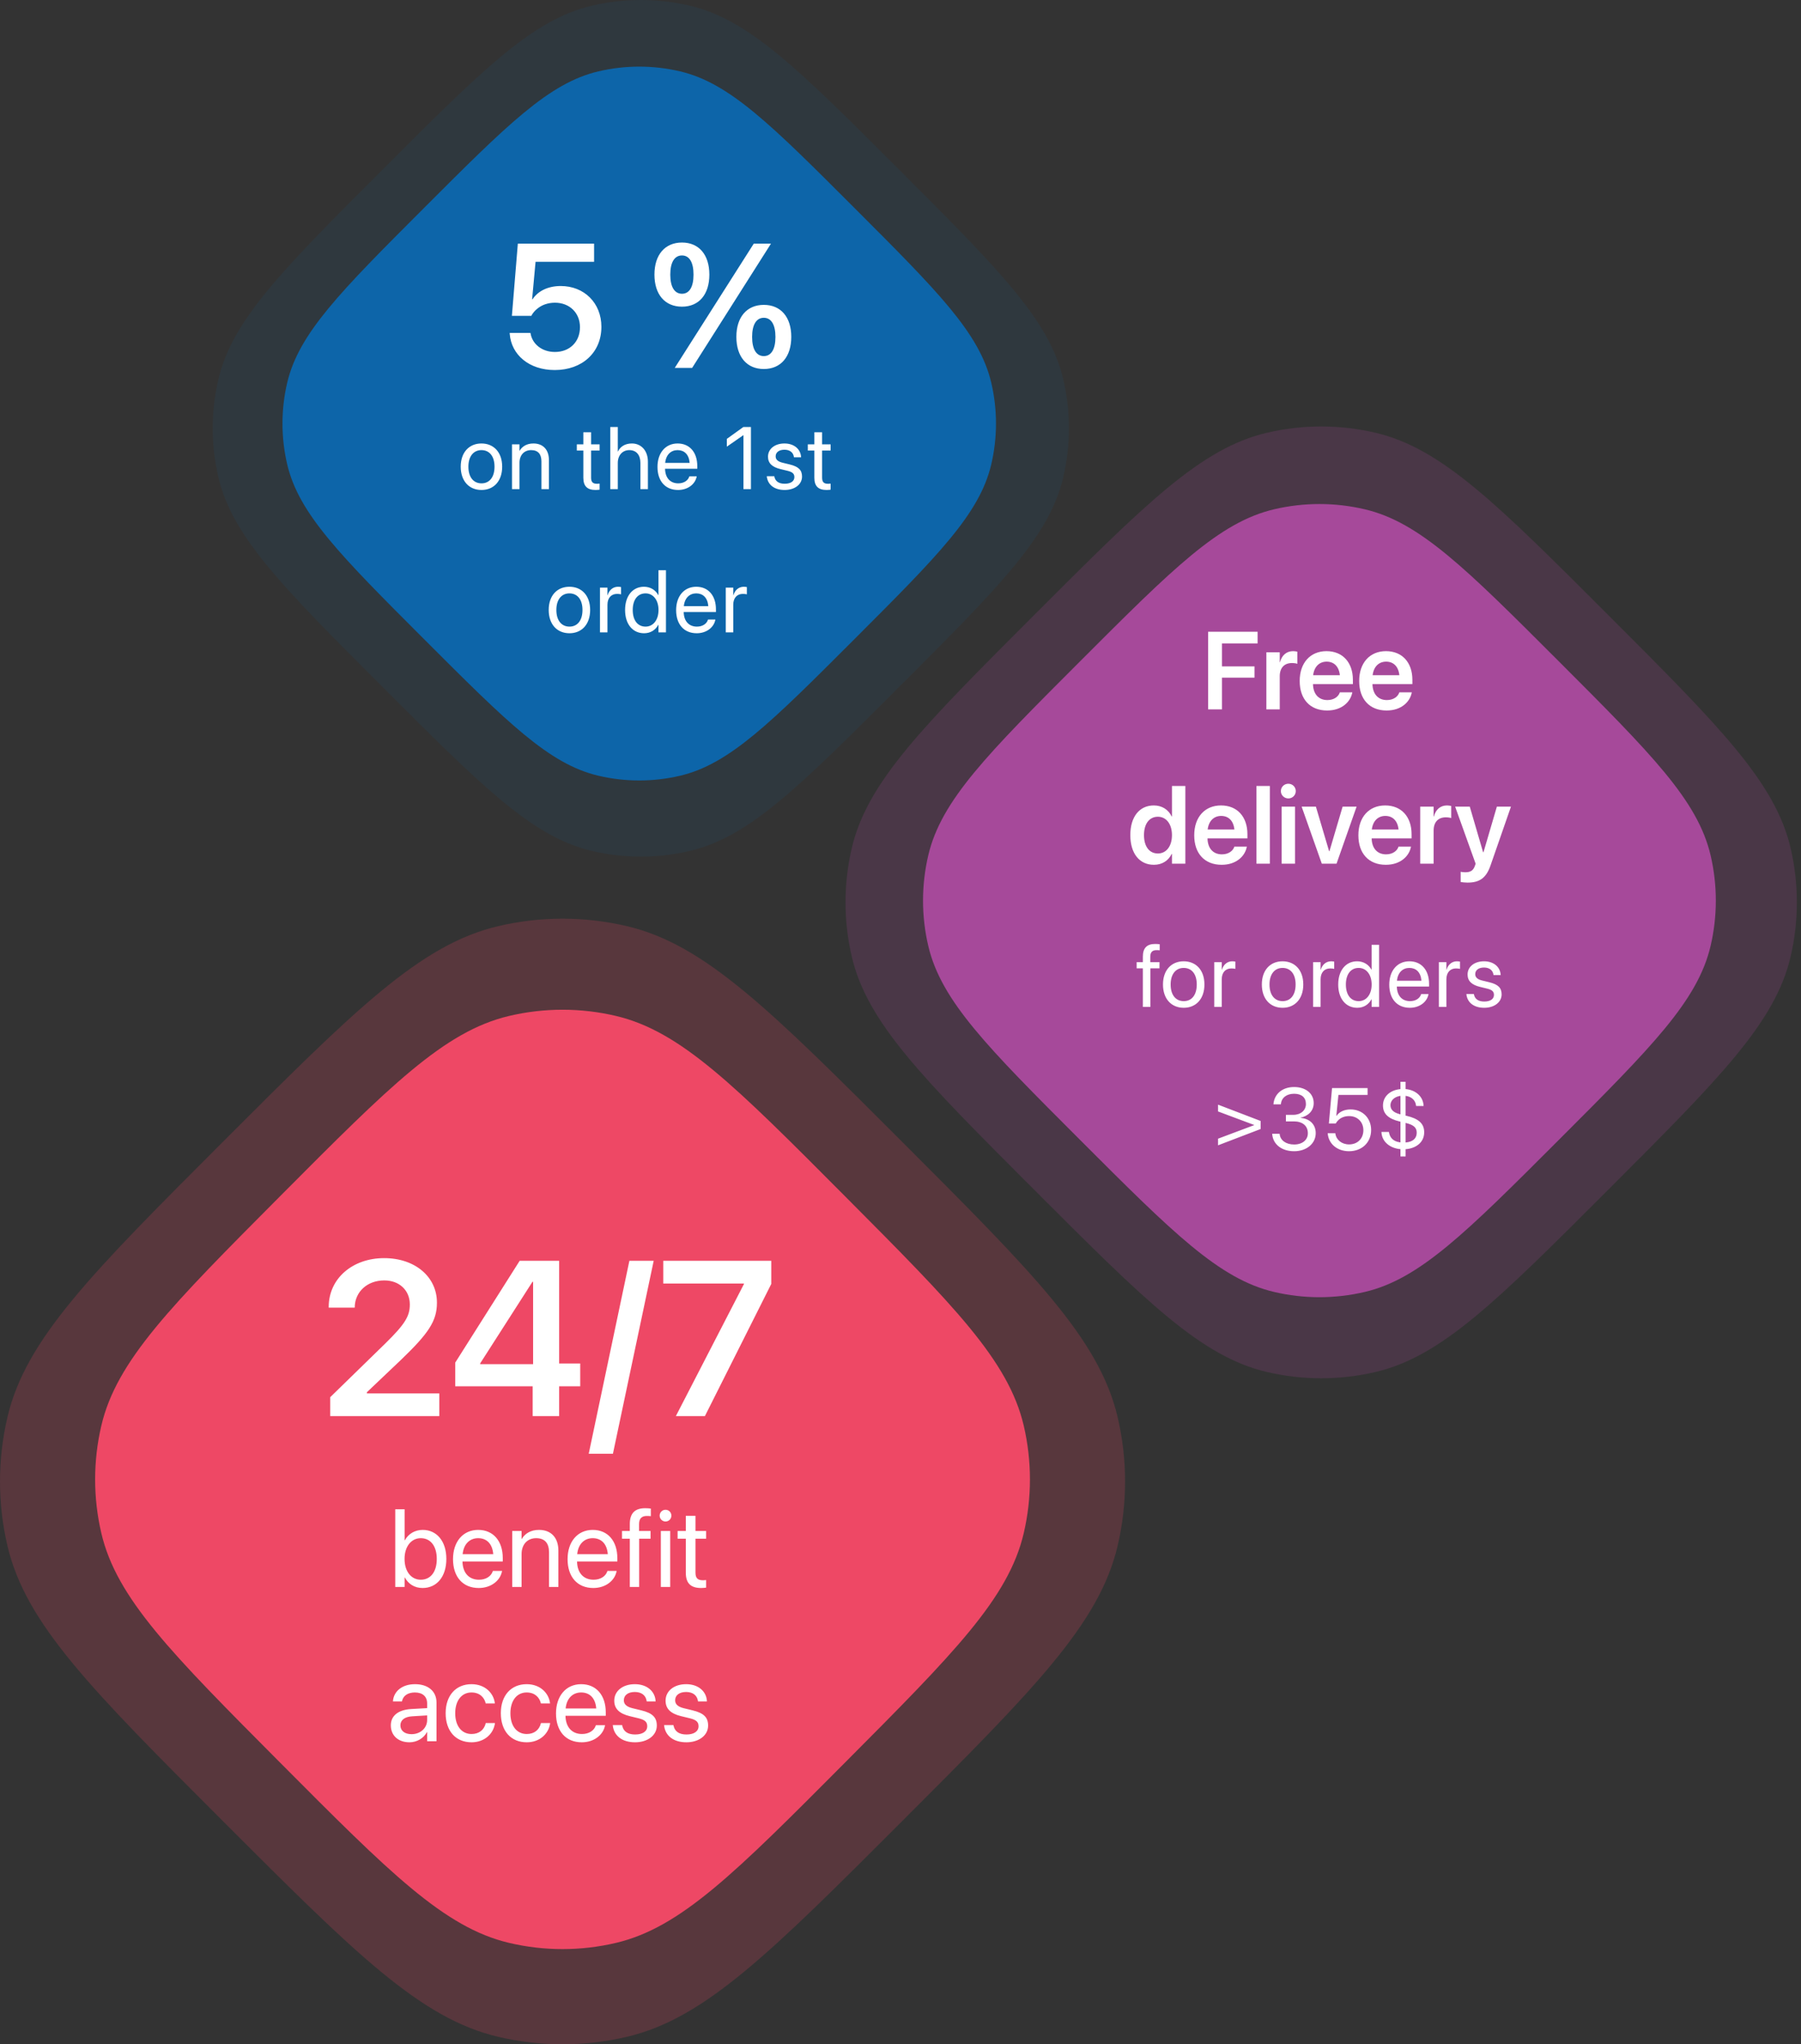 <?xml version="1.0" encoding="UTF-8"?> <svg xmlns="http://www.w3.org/2000/svg" width="327" height="371" viewBox="0 0 327 371" fill="none"><rect x="0" y="0" width="327" height="371" fill="#333333" stroke="none"/> <path opacity="0.1" d="M69.433 30.811C87.599 12.645 96.682 3.562 107.459 1.03C113.308 -0.343 119.396 -0.343 125.244 1.03C136.022 3.562 145.105 12.645 163.271 30.811C181.437 48.977 190.52 58.06 193.051 68.837C194.425 74.686 194.425 80.774 193.051 86.622C190.52 97.4 181.437 106.483 163.271 124.649C145.105 142.815 136.022 151.898 125.244 154.429C119.396 155.803 113.308 155.803 107.459 154.429C96.682 151.898 87.599 142.815 69.433 124.649C51.267 106.483 42.184 97.4 39.653 86.622C38.279 80.774 38.279 74.686 39.653 68.837C42.184 58.06 51.267 48.977 69.433 30.811Z" fill="#0D65A9"></path> <path d="M76.964 37.767C92.102 22.629 99.671 15.06 108.653 12.95C113.527 11.805 118.6 11.805 123.474 12.95C132.455 15.06 140.024 22.629 155.162 37.767C170.301 52.905 177.87 60.474 179.979 69.456C181.124 74.33 181.124 79.403 179.979 84.277C177.87 93.258 170.301 100.827 155.162 115.965C140.024 131.103 132.455 138.673 123.474 140.782C118.6 141.927 113.527 141.927 108.653 140.782C99.671 138.673 92.102 131.103 76.964 115.965C61.826 100.827 54.257 93.258 52.147 84.277C51.002 79.403 51.002 74.33 52.147 69.456C54.257 60.474 61.826 52.905 76.964 37.767Z" fill="#0D65A9"></path> <path d="M87.419 88.923C89.662 88.923 91.177 87.298 91.177 84.704V84.689C91.177 82.095 89.654 80.485 87.412 80.485C85.169 80.485 83.654 82.103 83.654 84.689V84.704C83.654 87.29 85.162 88.923 87.419 88.923ZM87.427 87.72C85.99 87.72 85.044 86.618 85.044 84.704V84.689C85.044 82.79 85.998 81.689 87.412 81.689C88.849 81.689 89.787 82.782 89.787 84.689V84.704C89.787 86.61 88.857 87.72 87.427 87.72ZM92.962 88.767H94.322V83.985C94.322 82.603 95.158 81.689 96.439 81.689C97.689 81.689 98.306 82.415 98.306 83.735V88.767H99.665V83.493C99.665 81.642 98.634 80.485 96.853 80.485C95.618 80.485 94.79 81.04 94.353 81.798H94.322V80.642H92.962V88.767ZM108.142 88.923C108.407 88.923 108.696 88.892 108.868 88.868V87.767C108.751 87.774 108.595 87.798 108.431 87.798C107.704 87.798 107.321 87.556 107.321 86.689V81.767H108.868V80.642H107.321V78.446H105.915V80.642H104.728V81.767H105.915V86.696C105.915 88.251 106.649 88.923 108.142 88.923ZM110.809 88.767H112.169V84.024C112.169 82.642 113.005 81.689 114.263 81.689C115.528 81.689 116.278 82.556 116.278 84.024V88.767H117.638V83.79C117.638 81.821 116.458 80.485 114.731 80.485C113.52 80.485 112.638 81.024 112.2 81.939H112.169V77.493H110.809V88.767ZM123.118 88.923C124.891 88.923 126.219 87.86 126.485 86.517L126.501 86.439H125.165L125.141 86.509C124.907 87.204 124.18 87.72 123.149 87.72C121.704 87.72 120.782 86.743 120.751 85.071H126.602V84.571C126.602 82.134 125.251 80.485 123.032 80.485C120.813 80.485 119.376 82.212 119.376 84.728V84.735C119.376 87.29 120.782 88.923 123.118 88.923ZM123.024 81.689C124.212 81.689 125.087 82.431 125.219 84.009H120.774C120.923 82.493 121.844 81.689 123.024 81.689ZM134.985 88.767H136.344V77.493H134.969L131.969 79.649V81.064L134.954 78.985H134.985V88.767ZM142.465 88.923C144.278 88.923 145.621 87.923 145.621 86.501V86.493C145.621 85.337 145.028 84.689 143.387 84.29L142.098 83.978C141.199 83.759 140.832 83.376 140.832 82.821V82.814C140.832 82.095 141.442 81.618 142.426 81.618C143.434 81.618 144.035 82.142 144.145 82.931L144.153 82.985H145.449L145.442 82.884C145.34 81.524 144.207 80.485 142.426 80.485C140.668 80.485 139.442 81.478 139.442 82.876V82.884C139.442 84.056 140.184 84.767 141.715 85.134L143.004 85.446C143.926 85.673 144.231 86.001 144.231 86.587V86.595C144.231 87.329 143.574 87.79 142.473 87.79C141.364 87.79 140.762 87.314 140.598 86.501L140.582 86.423H139.223L139.231 86.493C139.395 87.946 140.551 88.923 142.465 88.923ZM150.086 88.923C150.352 88.923 150.641 88.892 150.813 88.868V87.767C150.695 87.774 150.539 87.798 150.375 87.798C149.649 87.798 149.266 87.556 149.266 86.689V81.767H150.813V80.642H149.266V78.446H147.859V80.642H146.672V81.767H147.859V86.696C147.859 88.251 148.594 88.923 150.086 88.923ZM103.392 114.923C105.634 114.923 107.149 113.298 107.149 110.704V110.688C107.149 108.095 105.626 106.485 103.384 106.485C101.142 106.485 99.626 108.103 99.626 110.688V110.704C99.626 113.29 101.134 114.923 103.392 114.923ZM103.399 113.72C101.962 113.72 101.017 112.618 101.017 110.704V110.688C101.017 108.79 101.97 107.688 103.384 107.688C104.821 107.688 105.759 108.782 105.759 110.688V110.704C105.759 112.61 104.829 113.72 103.399 113.72ZM108.934 114.767H110.294V109.751C110.294 108.517 110.981 107.782 112.036 107.782C112.364 107.782 112.653 107.821 112.763 107.86V106.54C112.653 106.524 112.45 106.485 112.216 106.485C111.302 106.485 110.599 107.079 110.325 108.017H110.294V106.642H108.934V114.767ZM116.946 114.923C118.11 114.923 119.016 114.337 119.524 113.392H119.555V114.767H120.915V103.493H119.555V108.001H119.524C119.016 107.063 118.071 106.485 116.923 106.485C114.884 106.485 113.493 108.134 113.493 110.696V110.704C113.493 113.267 114.868 114.923 116.946 114.923ZM117.212 113.72C115.774 113.72 114.884 112.571 114.884 110.704V110.696C114.884 108.845 115.774 107.688 117.212 107.688C118.579 107.688 119.563 108.884 119.563 110.696V110.704C119.563 112.524 118.587 113.72 117.212 113.72ZM126.504 114.923C128.278 114.923 129.606 113.86 129.872 112.517L129.887 112.438H128.551L128.528 112.509C128.294 113.204 127.567 113.72 126.536 113.72C125.09 113.72 124.169 112.743 124.137 111.071H129.989V110.571C129.989 108.134 128.637 106.485 126.419 106.485C124.2 106.485 122.762 108.212 122.762 110.728V110.735C122.762 113.29 124.169 114.923 126.504 114.923ZM126.411 107.688C127.598 107.688 128.473 108.431 128.606 110.009H124.161C124.309 108.493 125.231 107.688 126.411 107.688ZM131.774 114.767H133.133V109.751C133.133 108.517 133.821 107.782 134.875 107.782C135.204 107.782 135.493 107.821 135.602 107.86V106.54C135.493 106.524 135.289 106.485 135.055 106.485C134.141 106.485 133.438 107.079 133.164 108.017H133.133V106.642H131.774V114.767Z" fill="white"></path> <path d="M100.724 67.157C105.708 67.157 109.192 63.97 109.192 59.329V59.298C109.192 55.017 106.099 51.907 101.802 51.907C99.536 51.907 97.677 52.798 96.692 54.313H96.614L97.239 47.517H107.864V44.22H94.021L92.942 57.329H96.458C96.724 56.829 97.099 56.392 97.521 56.048C98.38 55.329 99.489 54.938 100.771 54.938C103.411 54.938 105.302 56.782 105.302 59.36V59.392C105.302 62.032 103.442 63.876 100.755 63.876C98.38 63.876 96.661 62.423 96.333 60.532L96.317 60.423H92.536L92.552 60.626C92.849 64.36 96.036 67.157 100.724 67.157ZM123.825 55.657C126.919 55.657 128.794 53.423 128.794 49.845V49.829C128.794 46.251 126.919 44.017 123.825 44.017C120.716 44.017 118.825 46.251 118.825 49.829V49.845C118.825 53.423 120.716 55.657 123.825 55.657ZM125.669 66.767L139.981 44.22H136.856L122.512 66.767H125.669ZM123.825 53.313C122.466 53.313 121.7 52.063 121.7 49.845V49.829C121.7 47.61 122.466 46.36 123.825 46.36C125.169 46.36 125.919 47.61 125.919 49.829V49.845C125.919 52.063 125.169 53.313 123.825 53.313ZM138.684 66.97C141.778 66.97 143.669 64.735 143.669 61.142V61.126C143.669 57.563 141.778 55.329 138.684 55.329C135.591 55.329 133.7 57.563 133.7 61.126V61.142C133.7 64.735 135.591 66.97 138.684 66.97ZM138.684 64.626C137.325 64.626 136.559 63.376 136.559 61.157V61.142C136.559 58.923 137.325 57.673 138.684 57.673C140.028 57.673 140.794 58.923 140.794 61.142V61.157C140.794 63.376 140.028 64.626 138.684 64.626Z" fill="white"></path> <path opacity="0.2" d="M40.486 207.21C64.356 183.34 76.291 171.405 90.453 168.079C98.138 166.273 106.137 166.273 113.823 168.079C127.984 171.405 139.919 183.34 163.79 207.21C187.66 231.081 199.595 243.016 202.921 257.177C204.727 264.863 204.727 272.862 202.921 280.547C199.595 294.709 187.66 306.644 163.79 330.514C139.919 354.384 127.984 366.32 113.823 369.646C106.137 371.451 98.138 371.451 90.453 369.646C76.291 366.32 64.356 354.384 40.486 330.514C16.616 306.644 4.68 294.709 1.354 280.547C-0.451 272.862 -0.451 264.863 1.354 257.177C4.68 243.016 16.616 231.081 40.486 207.21Z" fill="#EE4865"></path> <path d="M50.912 217.035C70.745 197.114 80.662 187.153 92.428 184.377C98.814 182.87 105.461 182.87 111.846 184.377C123.613 187.153 133.53 197.114 153.363 217.035C173.196 236.956 183.113 246.916 185.877 258.735C187.377 265.149 187.377 271.825 185.877 278.239C183.113 290.058 173.196 300.018 153.363 319.939C133.53 339.86 123.613 349.821 111.846 352.597C105.461 354.104 98.814 354.104 92.428 352.597C80.662 349.821 70.745 339.86 50.912 319.939C31.078 300.018 21.162 290.058 18.398 278.239C16.898 271.825 16.898 265.149 18.398 258.735C21.162 246.916 31.078 236.956 50.912 217.035Z" fill="#EE4865"></path> <path d="M76.725 288.195C79.322 288.195 81.041 286.125 81.041 282.922V282.912C81.041 279.709 79.303 277.648 76.754 277.648C75.318 277.648 74.137 278.371 73.502 279.543H73.463V273.908H71.764V288H73.463V286.281H73.502C74.137 287.463 75.269 288.195 76.725 288.195ZM76.393 286.691C74.674 286.691 73.453 285.197 73.453 282.922V282.912C73.453 280.646 74.684 279.152 76.393 279.152C78.189 279.152 79.303 280.598 79.303 282.912V282.922C79.303 285.256 78.189 286.691 76.393 286.691ZM86.93 288.195C89.147 288.195 90.807 286.867 91.139 285.188L91.158 285.09H89.488L89.459 285.178C89.166 286.047 88.258 286.691 86.969 286.691C85.162 286.691 84.01 285.471 83.971 283.381H91.285V282.756C91.285 279.709 89.596 277.648 86.822 277.648C84.049 277.648 82.252 279.807 82.252 282.951V282.961C82.252 286.154 84.01 288.195 86.93 288.195ZM86.812 279.152C88.297 279.152 89.391 280.08 89.557 282.053H84C84.186 280.158 85.338 279.152 86.812 279.152ZM93.004 288H94.703V282.023C94.703 280.295 95.748 279.152 97.35 279.152C98.912 279.152 99.684 280.061 99.684 281.711V288H101.383V281.408C101.383 279.094 100.094 277.648 97.867 277.648C96.324 277.648 95.289 278.342 94.742 279.289H94.703V277.844H93.004V288ZM107.73 288.195C109.947 288.195 111.607 286.867 111.939 285.188L111.959 285.09H110.289L110.26 285.178C109.967 286.047 109.059 286.691 107.77 286.691C105.963 286.691 104.811 285.471 104.771 283.381H112.086V282.756C112.086 279.709 110.396 277.648 107.623 277.648C104.85 277.648 103.053 279.807 103.053 282.951V282.961C103.053 286.154 104.811 288.195 107.73 288.195ZM107.613 279.152C109.098 279.152 110.191 280.08 110.357 282.053H104.801C104.986 280.158 106.139 279.152 107.613 279.152ZM114.352 288H116.051V279.25H118.121V277.844H116.031V276.604C116.031 275.598 116.5 275.119 117.438 275.119C117.701 275.119 117.965 275.129 118.17 275.158V273.781C117.916 273.742 117.516 273.713 117.135 273.713C115.26 273.713 114.352 274.641 114.352 276.594V277.844H112.936V279.25H114.352V288ZM120.836 276.125C121.432 276.125 121.9 275.646 121.9 275.061C121.9 274.465 121.432 273.996 120.836 273.996C120.25 273.996 119.771 274.465 119.771 275.061C119.771 275.646 120.25 276.125 120.836 276.125ZM119.986 288H121.686V277.844H119.986V288ZM127.301 288.195C127.633 288.195 127.994 288.156 128.209 288.127V286.75C128.062 286.76 127.867 286.789 127.662 286.789C126.754 286.789 126.275 286.486 126.275 285.402V279.25H128.209V277.844H126.275V275.1H124.518V277.844H123.033V279.25H124.518V285.412C124.518 287.355 125.436 288.195 127.301 288.195ZM74.342 316.195C75.699 316.195 76.92 315.463 77.516 314.35H77.555V316H79.254V308.979C79.254 306.947 77.75 305.648 75.348 305.648C72.955 305.648 71.5 306.996 71.353 308.666L71.344 308.773H72.984L73.004 308.686C73.199 307.777 74.019 307.152 75.328 307.152C76.744 307.152 77.555 307.904 77.555 309.145V309.994L74.644 310.16C72.311 310.297 70.963 311.381 70.963 313.109V313.129C70.963 314.975 72.32 316.195 74.342 316.195ZM72.701 313.129V313.109C72.701 312.162 73.482 311.557 74.84 311.479L77.555 311.312V312.143C77.555 313.617 76.324 314.721 74.723 314.721C73.502 314.721 72.701 314.105 72.701 313.129ZM85.621 316.195C87.916 316.195 89.586 314.701 89.859 312.768L89.869 312.699H88.199L88.18 312.777C87.897 313.91 87.008 314.691 85.621 314.691C83.863 314.691 82.652 313.295 82.652 310.932V310.922C82.652 308.617 83.834 307.152 85.602 307.152C87.096 307.152 87.916 308.051 88.17 309.066L88.189 309.145H89.85L89.84 309.066C89.625 307.328 88.131 305.648 85.602 305.648C82.779 305.648 80.914 307.699 80.914 310.902V310.912C80.914 314.145 82.74 316.195 85.621 316.195ZM95.641 316.195C97.936 316.195 99.606 314.701 99.879 312.768L99.889 312.699H98.219L98.199 312.777C97.916 313.91 97.027 314.691 95.641 314.691C93.883 314.691 92.672 313.295 92.672 310.932V310.922C92.672 308.617 93.853 307.152 95.621 307.152C97.115 307.152 97.936 308.051 98.189 309.066L98.209 309.145H99.869L99.859 309.066C99.644 307.328 98.15 305.648 95.621 305.648C92.799 305.648 90.934 307.699 90.934 310.902V310.912C90.934 314.145 92.76 316.195 95.641 316.195ZM105.631 316.195C107.848 316.195 109.508 314.867 109.84 313.188L109.859 313.09H108.189L108.16 313.178C107.867 314.047 106.959 314.691 105.67 314.691C103.863 314.691 102.711 313.471 102.672 311.381H109.986V310.756C109.986 307.709 108.297 305.648 105.523 305.648C102.75 305.648 100.953 307.807 100.953 310.951V310.961C100.953 314.154 102.711 316.195 105.631 316.195ZM105.514 307.152C106.998 307.152 108.092 308.08 108.258 310.053H102.701C102.887 308.158 104.039 307.152 105.514 307.152ZM115.309 316.195C117.574 316.195 119.254 314.945 119.254 313.168V313.158C119.254 311.713 118.512 310.902 116.461 310.404L114.85 310.014C113.727 309.74 113.268 309.262 113.268 308.568V308.559C113.268 307.66 114.029 307.064 115.26 307.064C116.52 307.064 117.271 307.719 117.408 308.705L117.418 308.773H119.039L119.029 308.646C118.902 306.947 117.486 305.648 115.26 305.648C113.062 305.648 111.529 306.889 111.529 308.637V308.646C111.529 310.111 112.457 311 114.371 311.459L115.982 311.85C117.135 312.133 117.516 312.543 117.516 313.275V313.285C117.516 314.203 116.695 314.779 115.318 314.779C113.932 314.779 113.18 314.184 112.975 313.168L112.955 313.07H111.256L111.266 313.158C111.471 314.975 112.916 316.195 115.309 316.195ZM124.625 316.195C126.891 316.195 128.57 314.945 128.57 313.168V313.158C128.57 311.713 127.828 310.902 125.777 310.404L124.166 310.014C123.043 309.74 122.584 309.262 122.584 308.568V308.559C122.584 307.66 123.346 307.064 124.576 307.064C125.836 307.064 126.588 307.719 126.725 308.705L126.734 308.773H128.355L128.346 308.646C128.219 306.947 126.803 305.648 124.576 305.648C122.379 305.648 120.846 306.889 120.846 308.637V308.646C120.846 310.111 121.773 311 123.688 311.459L125.299 311.85C126.451 312.133 126.832 312.543 126.832 313.275V313.285C126.832 314.203 126.012 314.779 124.635 314.779C123.248 314.779 122.496 314.184 122.291 313.168L122.271 313.07H120.572L120.582 313.158C120.787 314.975 122.232 316.195 124.625 316.195Z" fill="white"></path> <path d="M59.957 257H79.762V252.879H66.617V252.664L72.828 246.766C77.789 242 79.332 239.754 79.332 236.434V236.395C79.332 231.746 75.387 228.328 69.742 228.328C64.02 228.328 59.684 232.02 59.684 237.176V237.312H64.41V237.176C64.469 234.461 66.656 232.371 69.781 232.371C72.496 232.371 74.391 234.168 74.41 236.688V236.727C74.41 238.816 73.61 240.242 69.918 243.855L59.957 253.562V257ZM96.715 257H101.52V251.59H105.348V247.449H101.52V228.816H94.352L82.652 247.293V251.59H96.715V257ZM87.184 247.566V247.43L96.676 232.625H96.793V247.566H87.184ZM118.687 228.816H114.273L106.891 263.836H111.285L118.687 228.816ZM122.711 257H127.984L140.035 233.016V228.816H120.426V232.938H135.074V233.035L122.711 257Z" fill="white"></path> <path opacity="0.2" d="M187.752 111.634C207.936 91.449 218.028 81.357 230.003 78.544C236.502 77.018 243.266 77.018 249.765 78.544C261.74 81.357 271.832 91.449 292.016 111.634C312.2 131.818 322.293 141.91 325.106 153.885C326.632 160.384 326.632 167.148 325.106 173.646C322.293 185.621 312.2 195.714 292.016 215.898C271.832 236.082 261.74 246.175 249.765 248.987C243.266 250.514 236.502 250.514 230.003 248.987C218.028 246.175 207.936 236.082 187.752 215.898C167.567 195.714 157.475 185.621 154.662 173.646C153.136 167.148 153.136 160.384 154.662 153.885C157.475 141.91 167.567 131.818 187.752 111.634Z" fill="#A94898"></path> <path d="M196.121 120.003C212.941 103.182 221.351 94.772 231.33 92.428C236.746 91.156 242.383 91.156 247.798 92.428C257.777 94.772 266.187 103.182 283.008 120.003C299.828 136.823 308.238 145.233 310.582 155.212C311.854 160.628 311.854 166.264 310.582 171.68C308.238 181.659 299.828 190.069 283.008 206.89C266.187 223.71 257.777 232.12 247.798 234.464C242.383 235.736 236.746 235.736 231.33 234.464C221.351 232.12 212.941 223.71 196.121 206.89C179.301 190.069 170.89 181.659 168.546 171.68C167.274 166.264 167.274 160.628 168.546 155.212C170.89 145.233 179.301 136.823 196.121 120.003Z" fill="#A6499A"></path> <path d="M207.506 182.738H208.866V175.738H210.522V174.613H208.85V173.621C208.85 172.816 209.225 172.434 209.975 172.434C210.186 172.434 210.397 172.441 210.561 172.465V171.363C210.358 171.332 210.037 171.309 209.733 171.309C208.233 171.309 207.506 172.051 207.506 173.613V174.613H206.373V175.738H207.506V182.738ZM214.924 182.895C217.166 182.895 218.682 181.27 218.682 178.676V178.66C218.682 176.066 217.158 174.457 214.916 174.457C212.674 174.457 211.158 176.074 211.158 178.66V178.676C211.158 181.262 212.666 182.895 214.924 182.895ZM214.932 181.691C213.494 181.691 212.549 180.59 212.549 178.676V178.66C212.549 176.762 213.502 175.66 214.916 175.66C216.354 175.66 217.291 176.754 217.291 178.66V178.676C217.291 180.582 216.362 181.691 214.932 181.691ZM220.467 182.738H221.826V177.723C221.826 176.488 222.514 175.754 223.568 175.754C223.897 175.754 224.186 175.793 224.295 175.832V174.512C224.186 174.496 223.982 174.457 223.748 174.457C222.834 174.457 222.131 175.051 221.857 175.988H221.826V174.613H220.467V182.738ZM232.873 182.895C235.115 182.895 236.631 181.27 236.631 178.676V178.66C236.631 176.066 235.107 174.457 232.865 174.457C230.623 174.457 229.107 176.074 229.107 178.66V178.676C229.107 181.262 230.615 182.895 232.873 182.895ZM232.881 181.691C231.443 181.691 230.498 180.59 230.498 178.676V178.66C230.498 176.762 231.451 175.66 232.865 175.66C234.302 175.66 235.24 176.754 235.24 178.66V178.676C235.24 180.582 234.31 181.691 232.881 181.691ZM238.416 182.738H239.775V177.723C239.775 176.488 240.462 175.754 241.517 175.754C241.845 175.754 242.134 175.793 242.244 175.832V174.512C242.134 174.496 241.931 174.457 241.697 174.457C240.783 174.457 240.08 175.051 239.806 175.988H239.775V174.613H238.416V182.738ZM246.427 182.895C247.591 182.895 248.497 182.309 249.005 181.363H249.037V182.738H250.396V171.465H249.037V175.973H249.005C248.497 175.035 247.552 174.457 246.404 174.457C244.365 174.457 242.974 176.105 242.974 178.668V178.676C242.974 181.238 244.349 182.895 246.427 182.895ZM246.693 181.691C245.255 181.691 244.365 180.543 244.365 178.676V178.668C244.365 176.816 245.255 175.66 246.693 175.66C248.06 175.66 249.044 176.855 249.044 178.668V178.676C249.044 180.496 248.068 181.691 246.693 181.691ZM255.986 182.895C257.759 182.895 259.087 181.832 259.353 180.488L259.368 180.41H258.032L258.009 180.48C257.775 181.176 257.048 181.691 256.017 181.691C254.572 181.691 253.65 180.715 253.618 179.043H259.47V178.543C259.47 176.105 258.118 174.457 255.9 174.457C253.681 174.457 252.243 176.184 252.243 178.699V178.707C252.243 181.262 253.65 182.895 255.986 182.895ZM255.892 175.66C257.079 175.66 257.954 176.402 258.087 177.98H253.642C253.79 176.465 254.712 175.66 255.892 175.66ZM261.255 182.738H262.614V177.723C262.614 176.488 263.302 175.754 264.357 175.754C264.685 175.754 264.974 175.793 265.083 175.832V174.512C264.974 174.496 264.771 174.457 264.536 174.457C263.622 174.457 262.919 175.051 262.646 175.988H262.614V174.613H261.255V182.738ZM269.485 182.895C271.298 182.895 272.642 181.895 272.642 180.473V180.465C272.642 179.309 272.048 178.66 270.407 178.262L269.118 177.949C268.22 177.73 267.852 177.348 267.852 176.793V176.785C267.852 176.066 268.462 175.59 269.446 175.59C270.454 175.59 271.056 176.113 271.165 176.902L271.173 176.957H272.47L272.462 176.855C272.36 175.496 271.227 174.457 269.446 174.457C267.688 174.457 266.462 175.449 266.462 176.848V176.855C266.462 178.027 267.204 178.738 268.735 179.105L270.024 179.418C270.946 179.645 271.251 179.973 271.251 180.559V180.566C271.251 181.301 270.595 181.762 269.493 181.762C268.384 181.762 267.782 181.285 267.618 180.473L267.602 180.395H266.243L266.251 180.465C266.415 181.918 267.571 182.895 269.485 182.895ZM228.887 203.434L221.152 200.473V201.707L227.754 204.176L221.152 206.652V207.855L228.887 204.895V203.434ZM234.976 208.926C237.234 208.926 238.89 207.535 238.89 205.652V205.637C238.89 204.035 237.773 203.012 236.132 202.871V202.84C237.539 202.543 238.523 201.59 238.523 200.199V200.184C238.523 198.473 237.109 197.277 234.961 197.277C232.851 197.277 231.398 198.504 231.218 200.34L231.211 200.418H232.562L232.57 200.34C232.687 199.199 233.632 198.496 234.961 198.496C236.336 198.496 237.109 199.176 237.109 200.355V200.371C237.109 201.496 236.172 202.324 234.828 202.324H233.476V203.512H234.89C236.468 203.512 237.461 204.285 237.461 205.668V205.684C237.461 206.879 236.453 207.707 234.976 207.707C233.476 207.707 232.461 206.941 232.343 205.832L232.336 205.754H230.984L230.992 205.848C231.14 207.629 232.648 208.926 234.976 208.926ZM244.933 208.926C247.277 208.926 248.941 207.348 248.949 205.09V205.074C248.949 202.91 247.386 201.34 245.222 201.34C244.128 201.34 243.191 201.746 242.66 202.504H242.628L243.011 198.715H248.308V197.465H241.855L241.277 203.895H242.519C242.667 203.637 242.847 203.418 243.05 203.23C243.55 202.777 244.207 202.551 244.972 202.551C246.464 202.551 247.535 203.613 247.542 205.098V205.113C247.542 206.629 246.48 207.691 244.949 207.691C243.597 207.691 242.597 206.84 242.457 205.723L242.449 205.66H241.066L241.074 205.746C241.238 207.582 242.777 208.926 244.933 208.926ZM254.273 209.871H255.21V208.559C257.046 208.418 258.585 207.363 258.585 205.488V205.48C258.585 203.832 257.46 203.004 255.452 202.52L255.21 202.465V198.879C256.265 199.012 256.999 199.66 257.109 200.645L257.117 200.715H258.476L258.468 200.598C258.359 198.957 257.007 197.809 255.21 197.645V196.332H254.273V197.652C252.429 197.824 251.101 198.957 251.101 200.629V200.637C251.101 202.184 252.148 203.051 254.093 203.52L254.273 203.566V207.324C252.929 207.176 252.351 206.418 252.195 205.52L252.179 205.426H250.82L250.827 205.535C250.952 207.277 252.421 208.387 254.273 208.551V209.871ZM252.46 200.566V200.559C252.46 199.801 253.085 199.043 254.273 198.879V202.238C252.937 201.91 252.46 201.332 252.46 200.566ZM255.257 203.801C256.796 204.176 257.226 204.715 257.226 205.566V205.574C257.226 206.48 256.663 207.223 255.21 207.34V203.793L255.257 203.801Z" fill="white"></path> <path d="M219.35 128.738H221.869V122.986H227.777V120.936H221.869V116.766H228.334V114.646H219.35V128.738ZM229.926 128.738H232.357V122.732C232.357 121.199 233.188 120.33 234.565 120.33C234.975 120.33 235.346 120.389 235.551 120.467V118.27C235.365 118.221 235.082 118.172 234.779 118.172C233.588 118.172 232.729 118.924 232.406 120.174H232.357V118.387H229.926V128.738ZM240.961 128.943C243.666 128.943 245.19 127.342 245.512 125.75L245.541 125.643H243.266L243.246 125.711C243.012 126.404 242.221 127.049 241.01 127.049C239.428 127.049 238.432 125.975 238.393 124.158H245.639V123.377C245.639 120.252 243.803 118.172 240.844 118.172C237.885 118.172 235.981 120.32 235.981 123.582V123.592C235.981 126.883 237.856 128.943 240.961 128.943ZM240.873 120.076C242.162 120.076 243.1 120.896 243.275 122.537H238.422C238.617 120.945 239.584 120.076 240.873 120.076ZM251.762 128.943C254.467 128.943 255.99 127.342 256.313 125.75L256.342 125.643H254.066L254.047 125.711C253.813 126.404 253.022 127.049 251.811 127.049C250.229 127.049 249.232 125.975 249.193 124.158H256.44V123.377C256.44 120.252 254.604 118.172 251.645 118.172C248.686 118.172 246.781 120.32 246.781 123.582V123.592C246.781 126.883 248.656 128.943 251.762 128.943ZM251.674 120.076C252.963 120.076 253.9 120.896 254.076 122.537H249.223C249.418 120.945 250.385 120.076 251.674 120.076ZM209.506 156.943C211 156.943 212.143 156.201 212.729 154.98H212.787V156.738H215.219V142.646H212.787V148.164H212.729C212.143 146.924 210.961 146.172 209.496 146.172C206.899 146.172 205.229 148.213 205.229 151.553V151.562C205.229 154.893 206.889 156.943 209.506 156.943ZM210.238 154.893C208.676 154.893 207.709 153.623 207.709 151.562V151.553C207.709 149.492 208.686 148.223 210.238 148.223C211.732 148.223 212.787 149.531 212.787 151.553V151.562C212.787 153.594 211.742 154.893 210.238 154.893ZM221.811 156.943C224.516 156.943 226.039 155.342 226.361 153.75L226.391 153.643H224.115L224.096 153.711C223.861 154.404 223.07 155.049 221.859 155.049C220.277 155.049 219.281 153.975 219.242 152.158H226.488V151.377C226.488 148.252 224.652 146.172 221.693 146.172C218.734 146.172 216.83 148.32 216.83 151.582V151.592C216.83 154.883 218.705 156.943 221.811 156.943ZM221.723 148.076C223.012 148.076 223.949 148.896 224.125 150.537H219.272C219.467 148.945 220.434 148.076 221.723 148.076ZM228.129 156.738H230.561V142.646H228.129V156.738ZM233.92 144.902C234.682 144.902 235.268 144.297 235.268 143.574C235.268 142.832 234.682 142.236 233.92 142.236C233.158 142.236 232.563 142.832 232.563 143.574C232.563 144.297 233.158 144.902 233.92 144.902ZM232.699 156.738H235.131V146.387H232.699V156.738ZM239.994 156.738H242.67L246.313 146.387H243.774L241.381 154.482H241.322L238.92 146.387H236.332L239.994 156.738ZM251.615 156.943C254.32 156.943 255.844 155.342 256.166 153.75L256.195 153.643H253.92L253.9 153.711C253.666 154.404 252.875 155.049 251.664 155.049C250.082 155.049 249.086 153.975 249.047 152.158H256.293V151.377C256.293 148.252 254.457 146.172 251.498 146.172C248.539 146.172 246.635 148.32 246.635 151.582V151.592C246.635 154.883 248.51 156.943 251.615 156.943ZM251.527 148.076C252.816 148.076 253.754 148.896 253.93 150.537H249.076C249.272 148.945 250.238 148.076 251.527 148.076ZM257.865 156.738H260.297V150.732C260.297 149.199 261.127 148.33 262.504 148.33C262.914 148.33 263.285 148.389 263.49 148.467V146.27C263.305 146.221 263.022 146.172 262.719 146.172C261.527 146.172 260.668 146.924 260.346 148.174H260.297V146.387H257.865V156.738ZM266.459 160.176C268.617 160.176 269.828 159.365 270.619 157.09L274.34 146.387H271.781L269.35 154.668H269.281L266.859 146.387H264.203L267.924 156.748L267.777 157.168C267.465 158.037 266.947 158.301 266.02 158.301C265.678 158.301 265.395 158.252 265.209 158.213V160.068C265.502 160.117 265.99 160.176 266.459 160.176Z" fill="white"></path> </svg> 